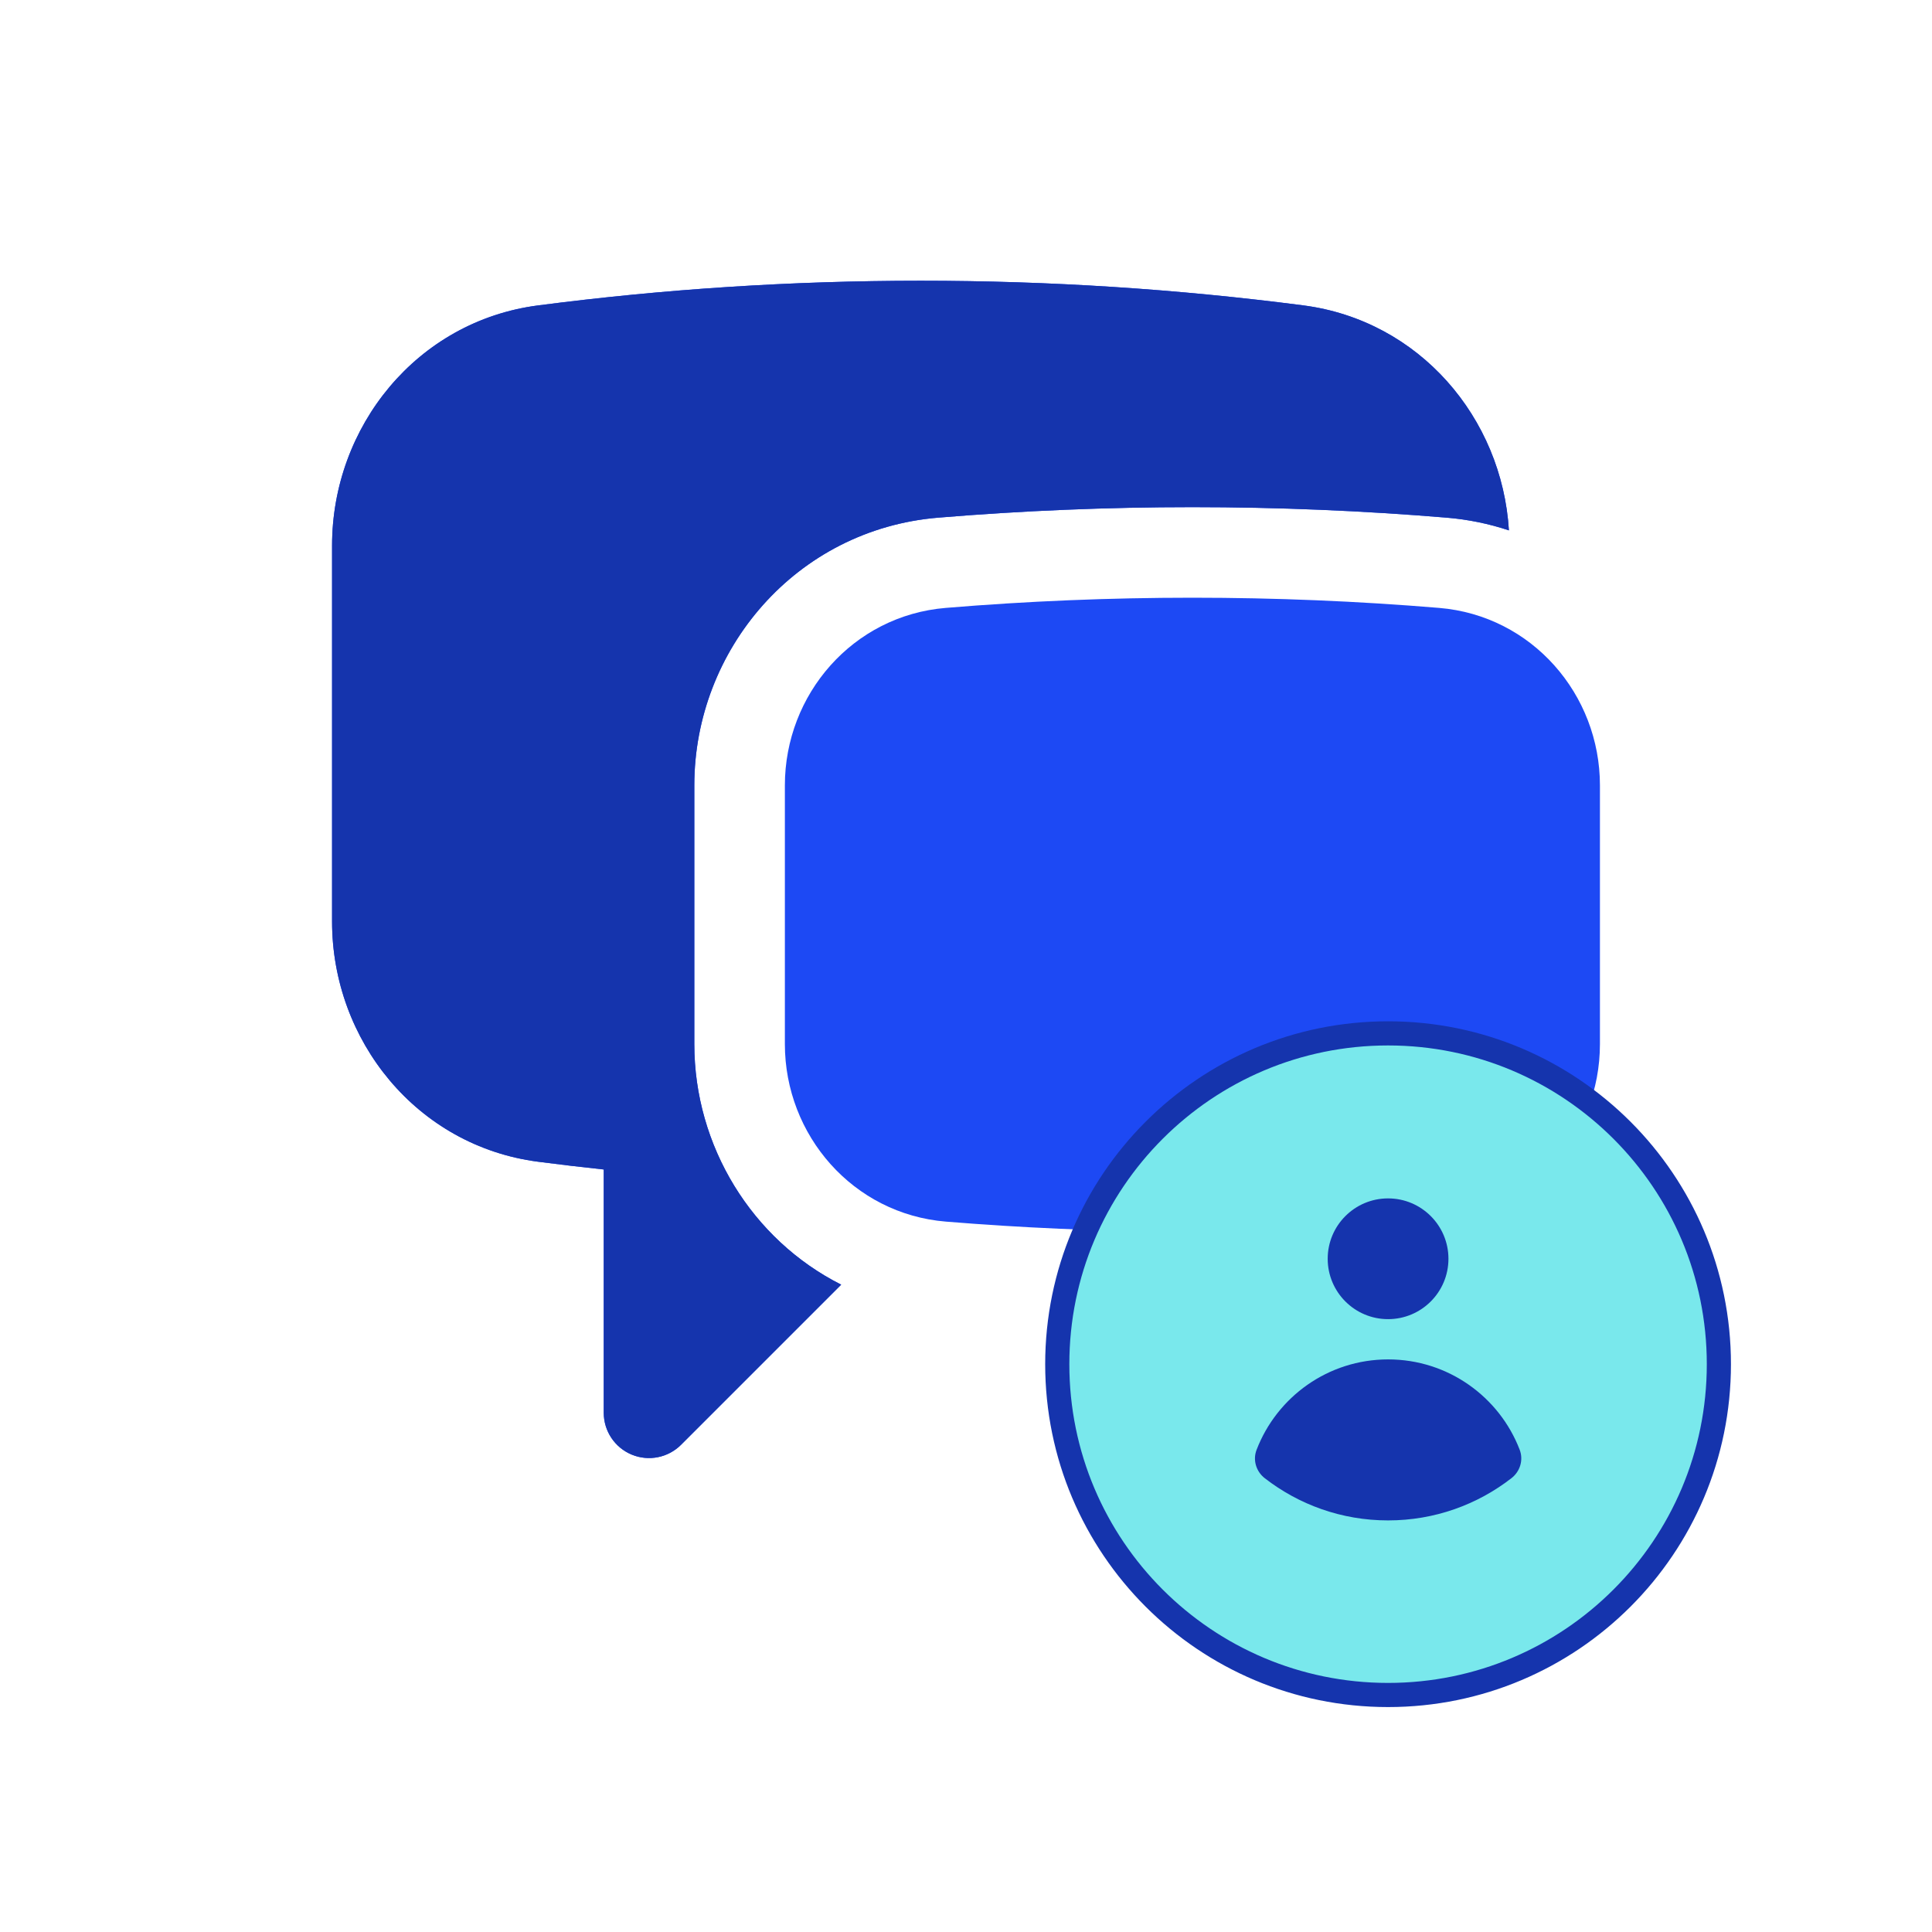 <svg width="80" height="80" viewBox="0 0 80 80" fill="none" xmlns="http://www.w3.org/2000/svg">
<path d="M22.283 12.646C27.469 11.972 32.757 11.625 38.126 11.625C43.493 11.625 48.781 11.972 53.967 12.645C58.773 13.269 62.196 17.298 62.481 21.962C61.666 21.69 60.803 21.51 59.9 21.435C56.429 21.147 52.918 21 49.375 21C45.832 21 42.321 21.147 38.85 21.435C32.954 21.924 28.75 26.912 28.75 32.52V43.234C28.75 47.461 31.137 51.332 34.832 53.195L28.201 59.826C27.665 60.362 26.858 60.523 26.157 60.232C25.457 59.942 25 59.258 25 58.5V48.426C24.091 48.329 23.185 48.222 22.283 48.105C17.262 47.453 13.75 43.083 13.75 38.157V22.593C13.75 17.667 17.262 13.297 22.283 12.646Z" fill="#1D49F4"/>
<path d="M49.375 24.75C45.935 24.75 42.528 24.892 39.16 25.172C35.312 25.491 32.5 28.757 32.5 32.52V43.234C32.5 47.003 35.32 50.271 39.173 50.585C42.283 50.839 45.425 50.978 48.596 50.998L55.549 57.951C56.085 58.487 56.892 58.648 57.593 58.357C58.293 58.067 58.75 57.383 58.75 56.625V50.65C59.026 50.63 59.301 50.608 59.577 50.586C63.43 50.271 66.25 47.004 66.25 43.234V32.521C66.25 28.757 63.438 25.491 59.59 25.172C56.221 24.892 52.815 24.75 49.375 24.75Z" fill="#1D49F4"/>
<path d="M22.283 12.646C27.469 11.972 32.757 11.625 38.126 11.625C43.493 11.625 48.781 11.972 53.967 12.645C58.773 13.269 62.196 17.298 62.481 21.962C61.666 21.69 60.803 21.51 59.9 21.435C56.429 21.147 52.918 21 49.375 21C45.832 21 42.321 21.147 38.85 21.435C32.954 21.924 28.75 26.912 28.75 32.52V43.234C28.75 47.461 31.137 51.332 34.832 53.195L28.201 59.826C27.665 60.362 26.858 60.523 26.157 60.232C25.457 59.942 25 59.258 25 58.5V48.426C24.091 48.329 23.185 48.222 22.283 48.105C17.262 47.453 13.75 43.083 13.75 38.157V22.593C13.75 17.667 17.262 13.297 22.283 12.646Z" fill="#1534AD"/>
<path d="M43.779 56.488C43.779 48.923 49.912 42.79 57.477 42.79C65.043 42.79 71.175 48.923 71.175 56.488C71.175 64.053 65.043 70.186 57.477 70.186C49.912 70.186 43.779 64.053 43.779 56.488Z" fill="#79E8EC"/>
<path d="M43.779 56.488C43.779 48.923 49.912 42.79 57.477 42.79C65.043 42.79 71.175 48.923 71.175 56.488C71.175 64.053 65.043 70.186 57.477 70.186C49.912 70.186 43.779 64.053 43.779 56.488Z" stroke="#1534AD"/>
<path d="M57.477 54.623C58.858 54.623 59.977 53.504 59.977 52.123C59.977 50.743 58.858 49.623 57.477 49.623C56.096 49.623 54.977 50.743 54.977 52.123C54.977 53.504 56.096 54.623 57.477 54.623Z" fill="#1534AD"/>
<path d="M52.032 60.035C51.869 60.458 52.014 60.932 52.372 61.21C53.783 62.305 55.554 62.957 57.477 62.957C59.403 62.957 61.176 62.304 62.587 61.207C62.945 60.929 63.089 60.454 62.927 60.031C62.086 57.843 59.964 56.29 57.48 56.29C54.994 56.29 52.872 57.845 52.032 60.035Z" fill="#1534AD"/>
</svg>
